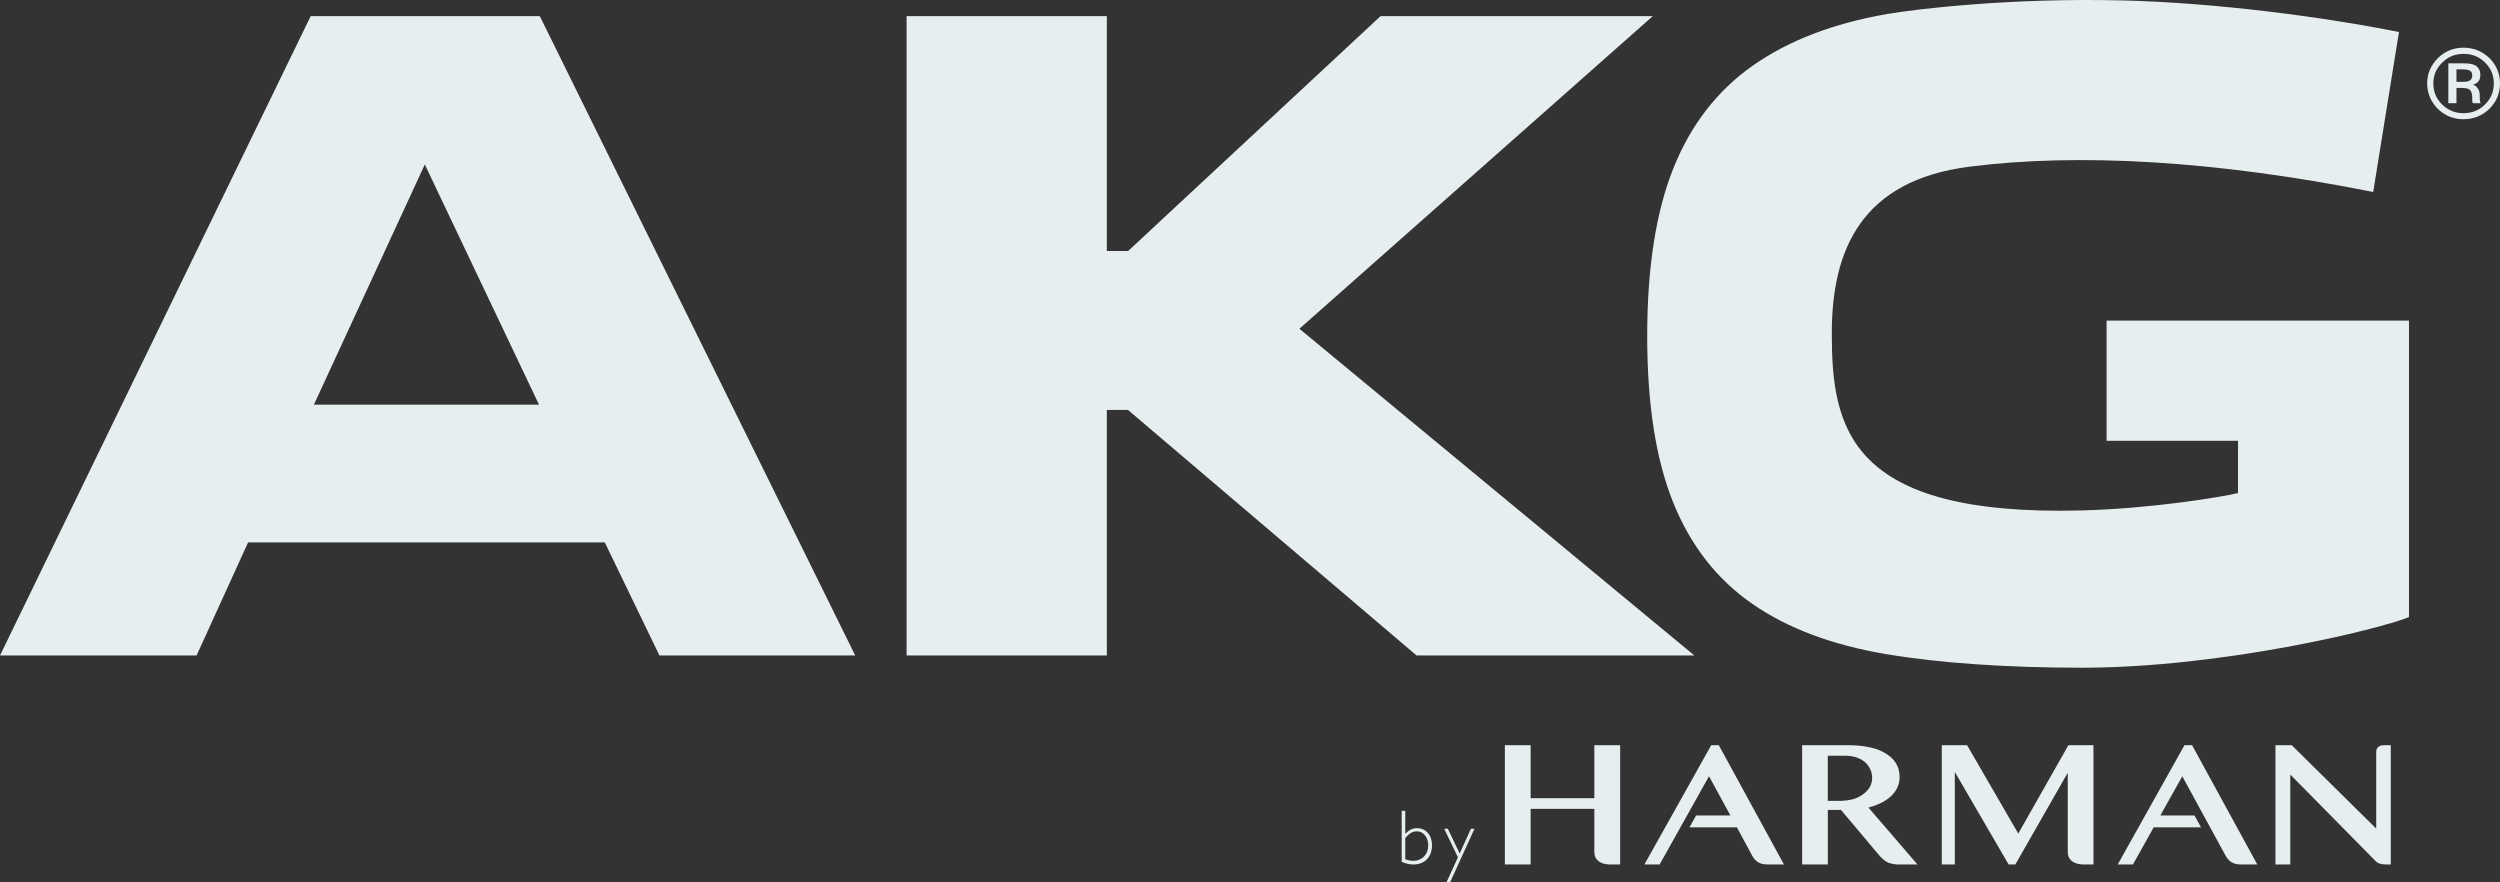 <svg xmlns="http://www.w3.org/2000/svg" xmlns:xlink="http://www.w3.org/1999/xlink" width="68px" height="24px" viewBox="0 0 68 24"><rect x="0" y="0" width="68" height="24" fill="#333333" stroke="none"/><title>footer-logo-akg</title><desc>Created with Sketch.</desc><defs></defs><g id="Symbols" stroke="none" stroke-width="1" fill="none" fill-rule="evenodd"><g id="Support-/-Static-/-Support-Footer-/-Desktop" transform="translate(-479, -513)" fill="#E7EEF0"><g id="Logo-group" transform="translate(260, 492)"><g id="footer-logo-akg" transform="translate(219, 21)"><path d="M67.007,3.243 C66.737,3.243 66.501,3.148 66.307,2.959 C66.116,2.764 66.019,2.532 66.019,2.268 C66.019,2.006 66.118,1.775 66.31,1.581 C66.501,1.393 66.736,1.297 67.007,1.297 C67.28,1.297 67.517,1.393 67.713,1.581 C67.903,1.771 68,2.002 68,2.268 C68,2.538 67.906,2.764 67.713,2.959 C67.517,3.148 67.28,3.243 67.007,3.243 Z M67.007,1.465 C66.781,1.465 66.587,1.543 66.43,1.701 C66.267,1.86 66.187,2.046 66.187,2.27 C66.187,2.495 66.265,2.683 66.425,2.841 C66.589,3.001 66.78,3.079 67.007,3.079 C67.237,3.079 67.434,2.999 67.593,2.841 C67.753,2.682 67.832,2.495 67.832,2.27 C67.832,2.045 67.753,1.858 67.593,1.701 C67.432,1.542 67.241,1.465 67.007,1.465 Z M67.26,2.807 L67.255,2.791 L67.245,2.735 L67.245,2.648 C67.245,2.536 67.213,2.461 67.153,2.424 C67.11,2.403 67.041,2.391 66.948,2.391 L66.816,2.391 L66.816,2.807 L66.595,2.807 L66.595,1.723 L66.989,1.723 C67.126,1.723 67.224,1.735 67.289,1.761 C67.405,1.807 67.466,1.905 67.466,2.043 C67.466,2.143 67.428,2.218 67.353,2.266 C67.327,2.281 67.3,2.293 67.269,2.303 C67.318,2.321 67.357,2.351 67.386,2.392 C67.427,2.447 67.448,2.506 67.448,2.566 L67.448,2.644 C67.448,2.668 67.448,2.691 67.452,2.719 C67.452,2.748 67.458,2.763 67.46,2.766 L67.471,2.807 L67.26,2.807 Z M66.969,2.227 C67.049,2.227 67.107,2.22 67.146,2.206 C67.211,2.182 67.245,2.132 67.245,2.06 C67.245,1.99 67.224,1.946 67.184,1.924 C67.138,1.898 67.064,1.886 66.961,1.886 L66.816,1.886 L66.816,2.227 L66.969,2.227 Z" id="Fill-21"></path><path d="M64.847,20.27 C64.828,20.27 64.807,20.271 64.783,20.275 C64.758,20.28 64.735,20.288 64.713,20.301 C64.69,20.314 64.671,20.333 64.657,20.356 C64.641,20.38 64.633,20.411 64.633,20.448 L64.633,22.538 L62.336,20.27 L61.893,20.27 L61.893,23.513 L62.296,23.513 L62.296,21.068 L64.627,23.432 C64.722,23.52 64.853,23.513 64.981,23.513 L65.029,23.513 L65.029,20.27 L64.847,20.27 Z" id="Fill-30"></path><path d="M61.398,23.514 L59.625,20.27 L59.417,20.27 L57.602,23.514 L58.016,23.514 L58.58,22.504 L59.868,22.504 L59.69,22.181 L58.761,22.181 L59.358,21.115 L60.529,23.261 C60.575,23.349 60.633,23.414 60.701,23.454 C60.768,23.495 60.857,23.514 60.965,23.514 L61.398,23.514 Z" id="Fill-28"></path><path d="M56.942,23.514 L56.942,20.27 L56.26,20.27 L54.897,22.673 L53.505,20.27 L52.816,20.27 L52.816,23.514 L53.171,23.514 L53.171,20.998 L54.635,23.514 L54.817,23.514 L56.243,21.018 L56.243,23.164 C56.243,23.238 56.259,23.298 56.288,23.344 C56.317,23.389 56.354,23.424 56.399,23.45 C56.442,23.475 56.49,23.492 56.54,23.501 C56.59,23.509 56.633,23.514 56.675,23.514 L56.942,23.514 Z" id="Fill-26"></path><path d="M51.105,23.254 L50.076,22.031 L49.717,22.031 L49.717,23.513 L49.019,23.513 L49.019,20.27 L50.301,20.27 C50.301,20.27 50.83,20.263 51.176,20.431 C51.523,20.599 51.669,20.835 51.669,21.135 C51.669,21.434 51.484,21.788 50.822,21.966 L52.155,23.514 L51.621,23.514 C51.621,23.514 51.509,23.514 51.378,23.471 C51.246,23.428 51.105,23.254 51.105,23.254 Z M49.716,20.556 L49.716,21.784 L50.039,21.784 C50.039,21.784 50.36,21.788 50.568,21.673 C50.776,21.557 50.923,21.396 50.923,21.155 C50.923,20.915 50.765,20.701 50.539,20.617 C50.539,20.617 50.411,20.556 50.182,20.556 L49.716,20.556 Z" id="Fill-34"></path><path d="M46.752,20.27 L46.545,20.27 L44.728,23.514 L45.142,23.514 L46.485,21.114 L47.067,22.181 L46.134,22.181 L45.954,22.504 L47.244,22.504 L47.653,23.262 C47.699,23.35 47.756,23.415 47.824,23.455 C47.892,23.495 47.981,23.514 48.089,23.514 L48.524,23.514 L46.752,20.27 Z" id="Fill-32"></path><path d="M43.366,20.27 L43.366,21.711 L41.633,21.711 L41.633,20.27 L40.932,20.27 L40.932,23.514 L41.633,23.514 L41.633,22.002 L43.366,22.002 L43.366,23.165 C43.366,23.238 43.38,23.299 43.41,23.345 C43.439,23.39 43.477,23.425 43.522,23.451 C43.565,23.476 43.613,23.493 43.664,23.501 C43.715,23.51 43.759,23.514 43.799,23.514 L44.068,23.514 L44.068,20.27 L43.366,20.27 Z" id="Fill-24"></path><polygon id="Fill-38" points="39.442 24 39.344 24 39.656 23.319 39.282 22.541 39.38 22.541 39.703 23.215 40.01 22.541 40.107 22.541"></polygon><path d="M38.126,22.054 L38.223,22.054 L38.223,22.681 C38.318,22.584 38.404,22.527 38.549,22.527 C38.786,22.527 38.951,22.718 38.951,22.99 C38.951,23.309 38.752,23.514 38.446,23.514 C38.337,23.514 38.249,23.493 38.126,23.442 L38.126,22.054 Z M38.223,23.37 C38.304,23.402 38.374,23.414 38.444,23.414 C38.68,23.414 38.848,23.239 38.848,22.996 C38.848,22.772 38.718,22.612 38.537,22.612 C38.424,22.612 38.332,22.667 38.223,22.795 L38.223,23.37 Z" id="Fill-36"></path><path d="M24.66,0.438 L30.106,0.438 L30.106,6.828 L30.684,6.828 L37.552,0.438 L44.957,0.438 L35.344,8.942 L46.087,17.829 L38.531,17.829 L30.682,11.151 L30.106,11.151 L30.106,17.829 L24.66,17.829 L24.66,0.438 Z M8.538,11.007 L14.661,11.007 L11.555,4.474 L8.538,11.007 Z M8.538,11.007 L14.661,11.007 L11.555,4.474 L8.538,11.007 Z M8.538,11.007 L14.661,11.007 L11.555,4.474 L8.538,11.007 Z M8.451,0.438 L14.682,0.438 L23.262,17.829 L17.937,17.829 L16.45,14.753 L6.748,14.753 L5.347,17.829 L0,17.829 L8.451,0.438 Z M8.451,0.438 L14.682,0.438 L23.262,17.829 L17.937,17.829 L16.45,14.753 L6.748,14.753 L5.347,17.829 L0,17.829 L8.451,0.438 Z M8.451,0.438 L14.682,0.438 L23.262,17.829 L17.937,17.829 L16.45,14.753 L6.748,14.753 L5.347,17.829 L0,17.829 L8.451,0.438 Z M64.551,5.222 L65.252,0.871 C63.247,0.469 60.299,0.073 57.712,0.011 C54.699,-0.062 52.127,0.244 51.338,0.38 C49.87,0.634 48.652,1.1 47.681,1.781 C46.711,2.462 45.988,3.395 45.514,4.582 C45.04,5.769 44.804,7.289 44.804,9.141 C44.804,10.993 45.04,12.504 45.514,13.675 C45.988,14.847 46.707,15.765 47.669,16.429 C48.632,17.094 49.848,17.549 51.314,17.794 C52.781,18.04 54.632,18.162 56.618,18.162 C60.44,18.162 64.713,17.117 65.524,16.785 L65.524,8.72 L57.299,8.72 L57.299,11.99 L60.874,11.99 L60.874,13.411 C60.411,13.525 58.493,13.835 56.623,13.884 C50.271,14.05 49.825,11.631 49.825,9.066 C49.825,6.787 50.634,4.905 53.581,4.532 C56.529,4.16 60.249,4.364 64.551,5.222 Z" id="Fill-18"></path></g></g></g></g></svg>